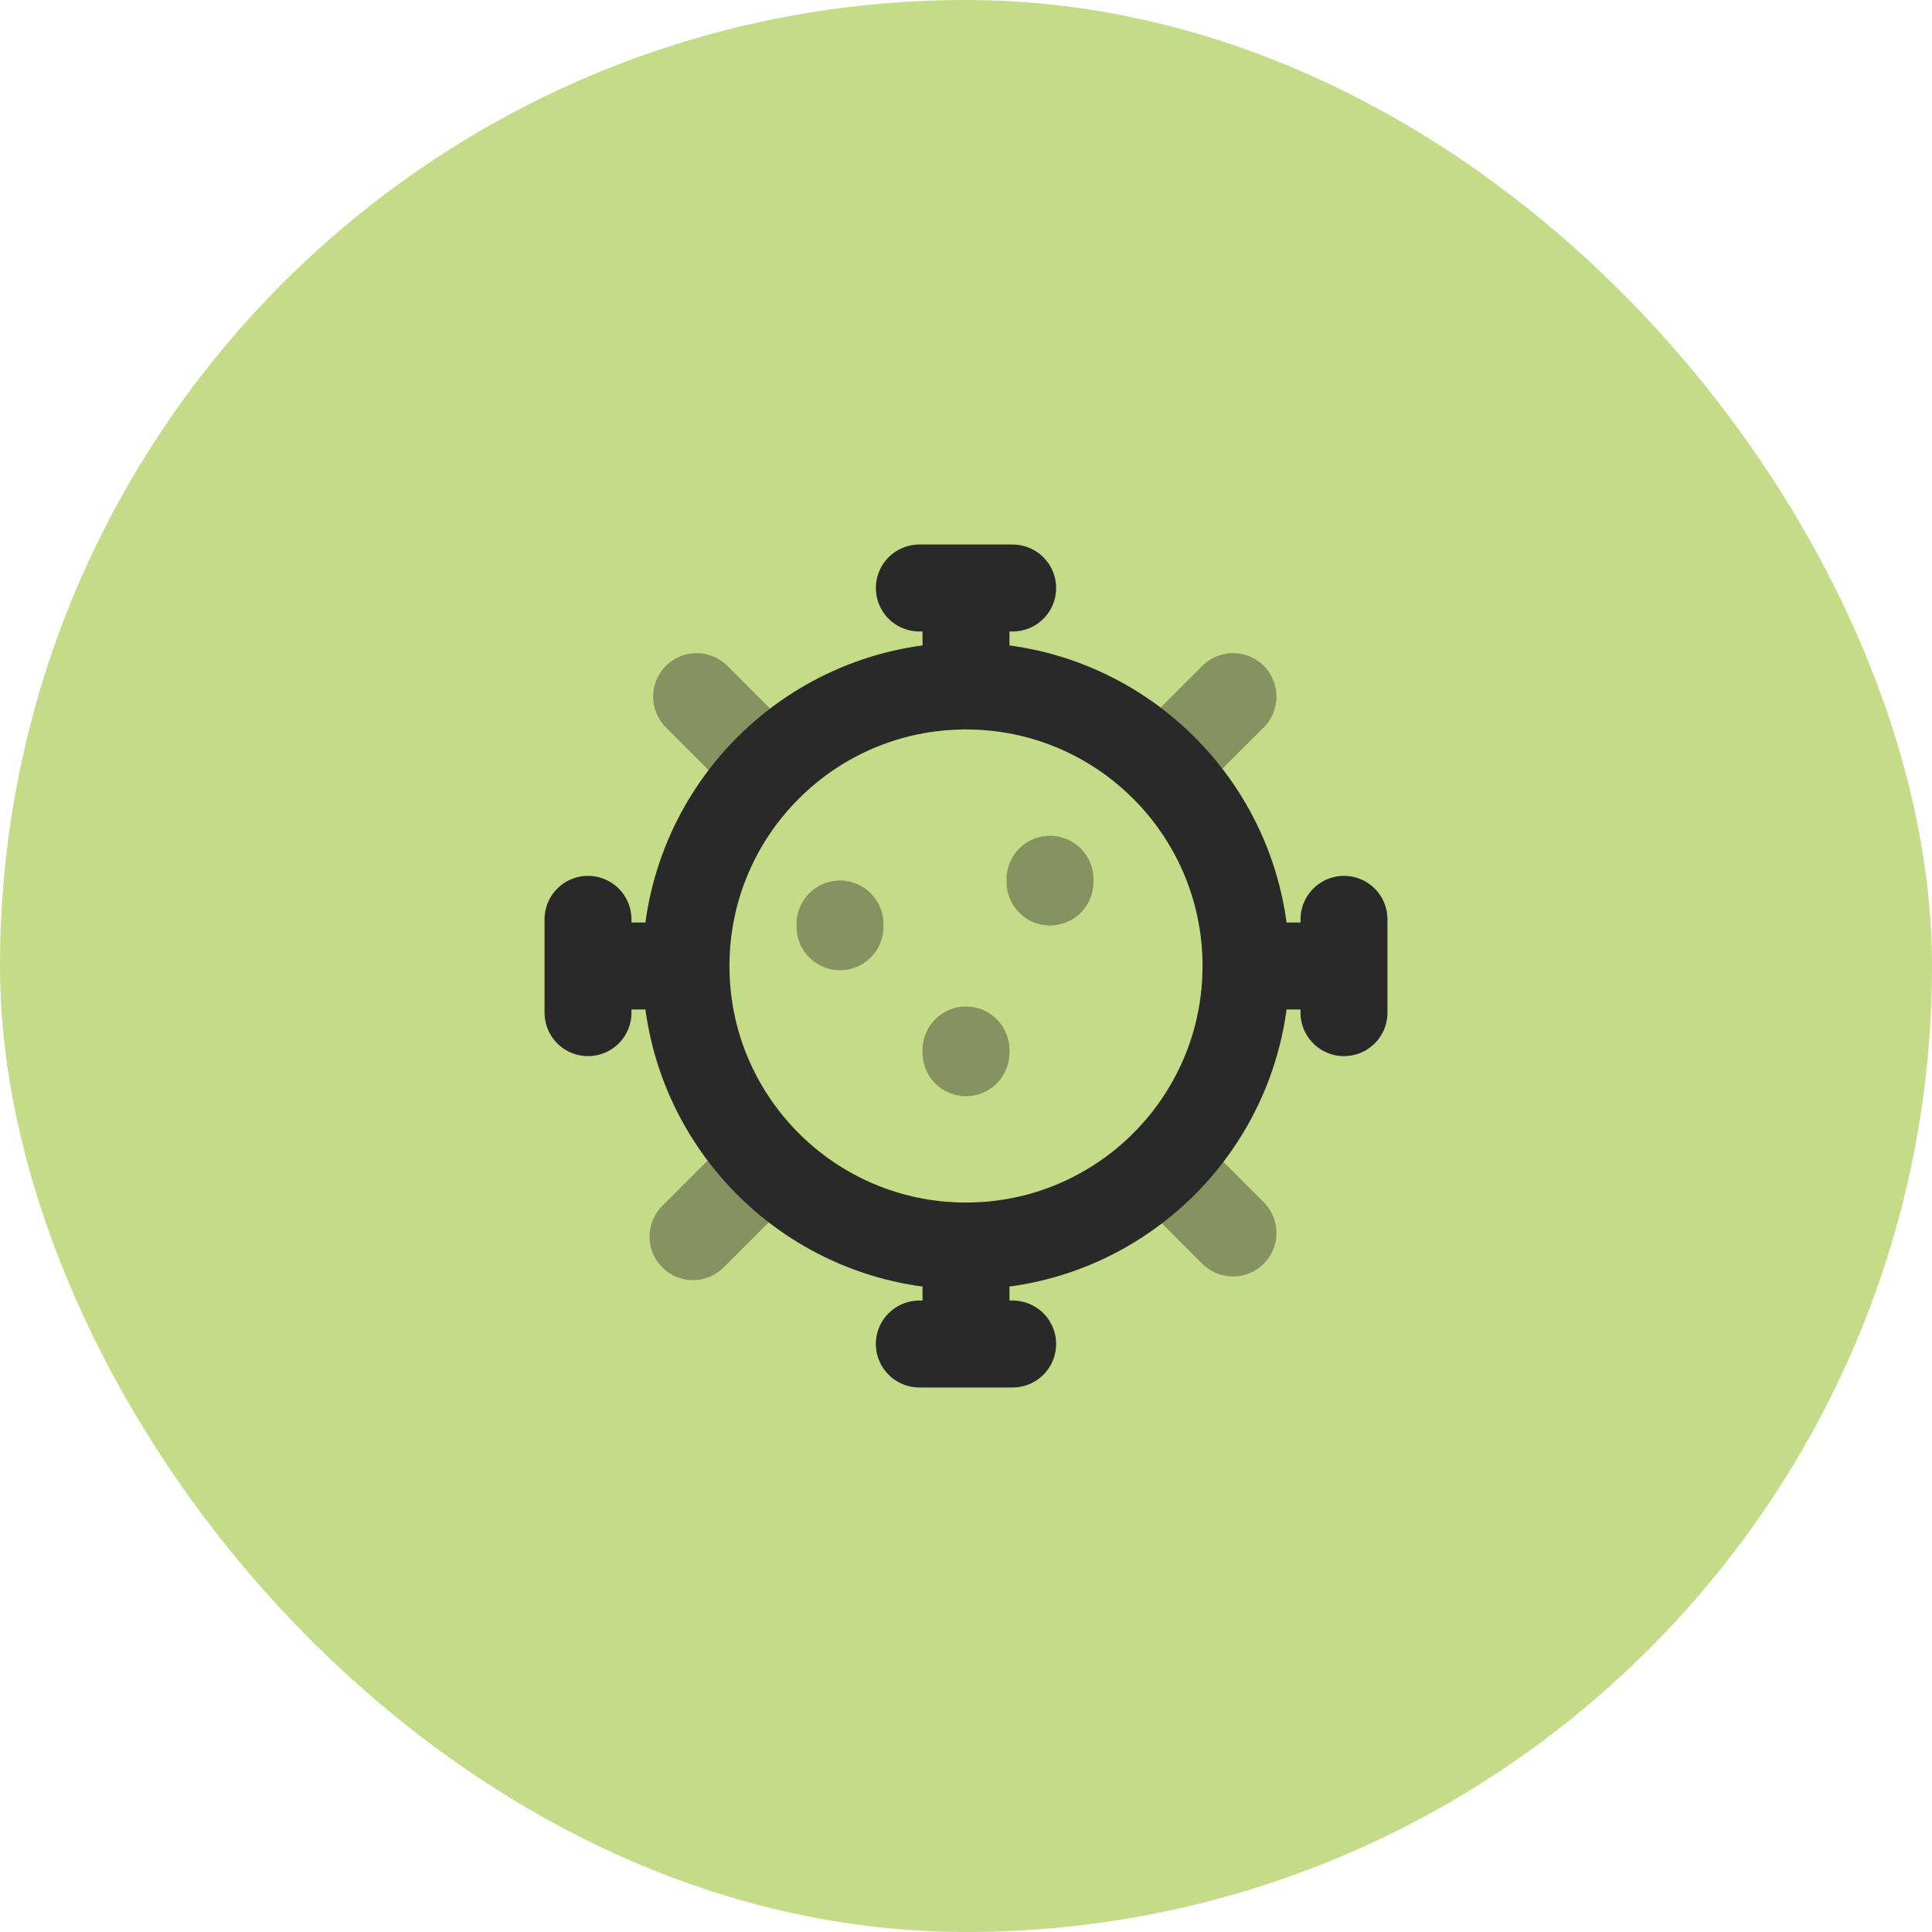 <svg xmlns="http://www.w3.org/2000/svg" width="60" height="60" viewBox="0 0 60 60" fill="none"><rect width="60" height="60" rx="30" fill="#C4DB87"></rect><path d="M38.696 30H41.739M38.696 30C38.696 27.58 37.707 25.391 36.112 23.815C34.541 22.262 32.383 21.304 30 21.304M38.696 30C38.696 32.401 37.722 34.575 36.149 36.149C34.575 37.722 32.401 38.696 30 38.696M30 38.696V41.739M30 38.696C27.58 38.696 25.391 37.707 23.815 36.112C22.263 34.541 21.304 32.383 21.304 30M21.304 30H18.261M21.304 30C21.304 27.599 22.278 25.425 23.851 23.851C25.425 22.277 27.599 21.304 30 21.304M30 21.304V18.261M30 41.739H28.551M30 41.739H31.449M41.739 30V31.449M41.739 30V28.551M18.261 30V31.449M18.261 30V28.551M30 18.261H28.551M30 18.261H31.449" stroke="#292929" stroke-width="2.7" stroke-linecap="round"></path><path opacity="0.4" d="M36.149 36.148L38.292 38.292M23.815 36.112L21.522 38.405M32.609 27.391V27.306M23.851 23.851L21.634 21.634M36.112 23.815L38.292 21.634M26.087 28.78V28.695M30 32.693V32.608" stroke="#292929" stroke-width="2.7" stroke-linecap="round"></path></svg>